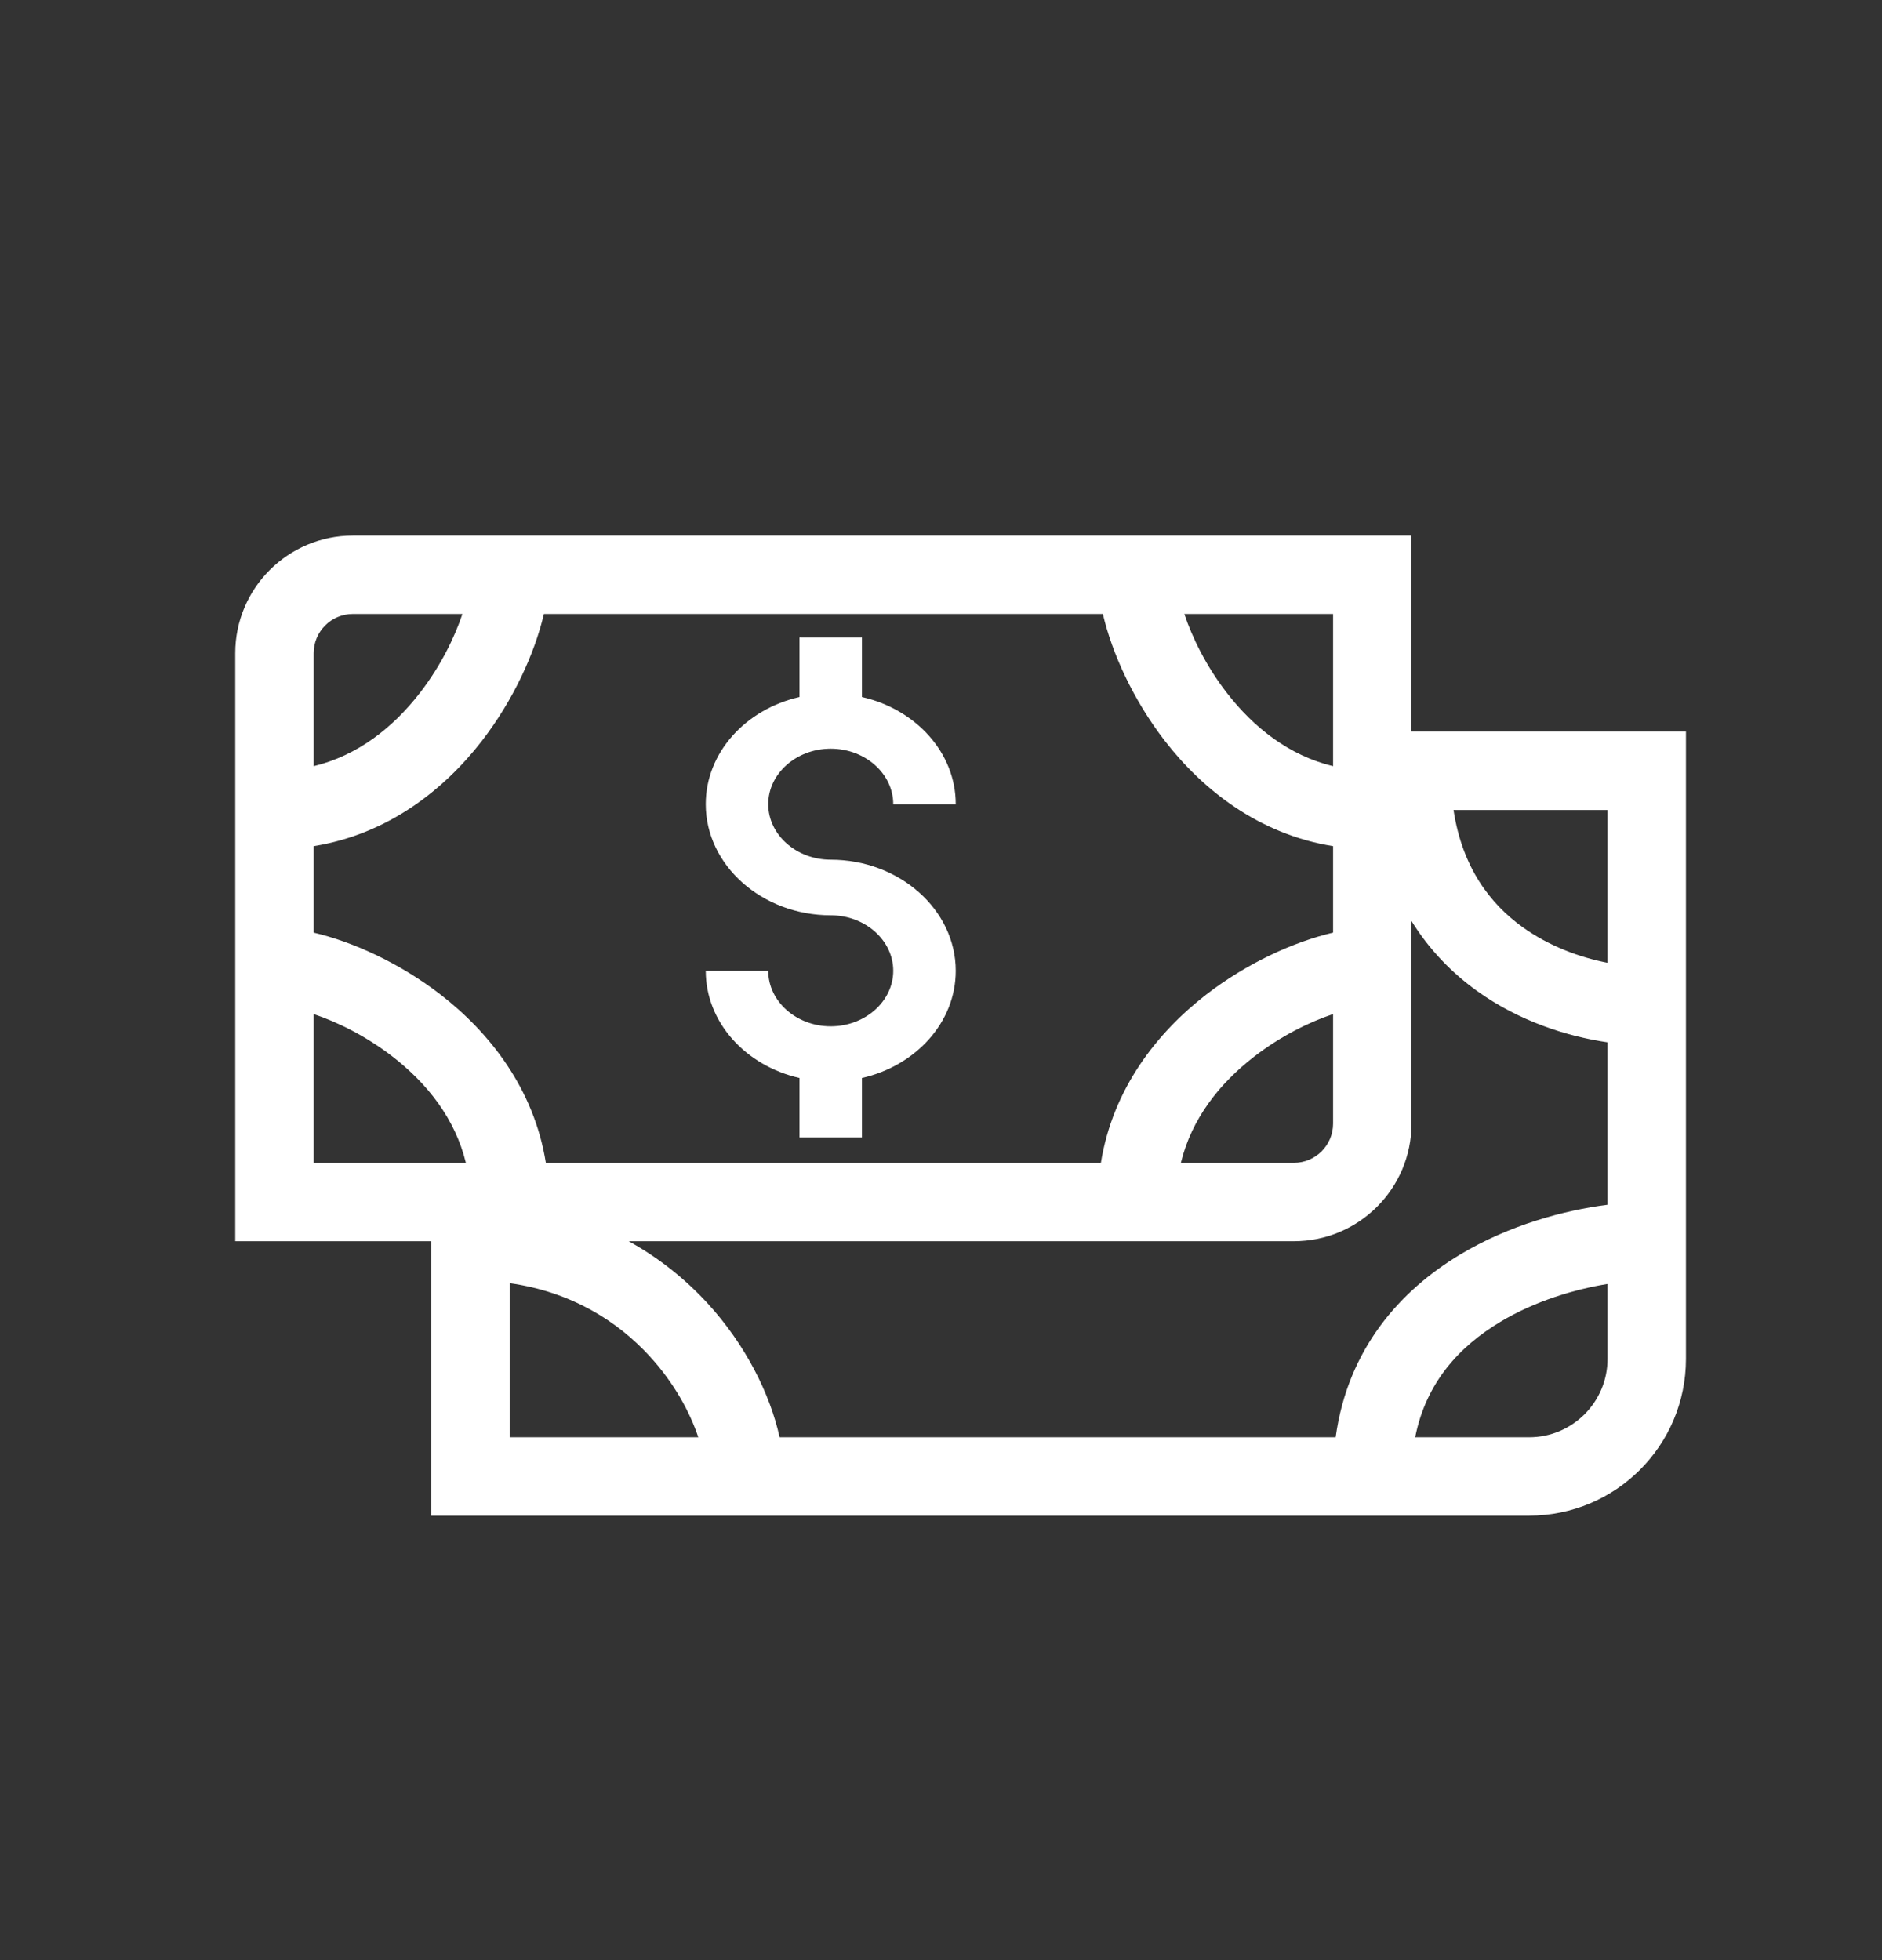 <svg width="24" height="25" viewBox="0 0 24 25" fill="none" xmlns="http://www.w3.org/2000/svg">
<rect x="0" y="0" width="24" height="25" fill="#333333" stroke="none"/>
<path fill-rule="evenodd" clip-rule="evenodd" d="M4.5 7.831H5.897C5.797 8.13 5.62 8.494 5.355 8.837C5.013 9.279 4.562 9.636 4 9.772V8.331C4 8.055 4.224 7.831 4.5 7.831ZM6.145 9.45C6.547 8.93 6.819 8.332 6.936 7.831H14.064C14.181 8.332 14.453 8.93 14.855 9.45C15.336 10.071 16.051 10.64 17 10.792V11.895C16.499 12.012 15.901 12.284 15.381 12.686C14.76 13.167 14.191 13.882 14.039 14.831H6.961C6.809 13.882 6.24 13.167 5.619 12.686C5.099 12.284 4.501 12.012 4 11.895V10.792C4.949 10.64 5.664 10.071 6.145 9.45ZM4 12.934V14.831H5.941C5.805 14.269 5.448 13.818 5.006 13.476C4.663 13.211 4.299 13.034 4 12.934ZM15.059 14.831H16.5C16.776 14.831 17 14.607 17 14.331V12.934C16.701 13.034 16.337 13.211 15.994 13.476C15.552 13.818 15.195 14.269 15.059 14.831ZM17 9.772V7.831H15.103C15.203 8.13 15.38 8.494 15.645 8.837C15.987 9.279 16.438 9.636 17 9.772ZM3 8.331C3 7.503 3.672 6.831 4.5 6.831H17H18V7.831V9.331H21H21.5V9.831V17.331C21.5 18.436 20.605 19.331 19.5 19.331H6H5.5V18.831V15.831H4H3V14.831V8.331ZM19.417 11.825C19.007 11.53 18.648 11.068 18.536 10.331H20.5V12.28C20.152 12.212 19.759 12.071 19.417 11.825ZM18.833 12.637C19.372 13.025 19.984 13.219 20.5 13.294V15.366C19.948 15.436 19.247 15.624 18.618 16.002C17.859 16.458 17.187 17.203 17.033 18.331H9.942C9.819 17.776 9.507 17.149 9.018 16.617C8.744 16.32 8.411 16.048 8.018 15.831H16.5C17.328 15.831 18 15.159 18 14.331V11.747C18.226 12.113 18.514 12.407 18.833 12.637ZM19.132 16.86C19.581 16.59 20.088 16.443 20.5 16.376V17.331C20.5 17.883 20.052 18.331 19.5 18.331H18.047C18.185 17.632 18.613 17.171 19.132 16.86ZM8.282 17.295C8.597 17.637 8.798 18.012 8.905 18.331H6.5V16.366C7.289 16.478 7.874 16.851 8.282 17.295ZM9.797 12.382C9.797 12.771 10.155 13.09 10.594 13.09C11.032 13.09 11.391 12.771 11.391 12.382C11.391 11.992 11.032 11.674 10.594 11.674C9.717 11.674 9 11.036 9 10.257C9 9.598 9.51 9.046 10.195 8.89V8.132H10.992V8.89C11.678 9.046 12.188 9.598 12.188 10.257H11.391C11.391 9.867 11.032 9.549 10.594 9.549C10.155 9.549 9.797 9.867 9.797 10.257C9.797 10.646 10.155 10.965 10.594 10.965C11.47 10.965 12.188 11.603 12.188 12.382C12.188 13.041 11.678 13.593 10.992 13.749V14.507H10.195V13.749C9.51 13.593 9 13.041 9 12.382H9.797Z" fill="white"/>
</svg>
